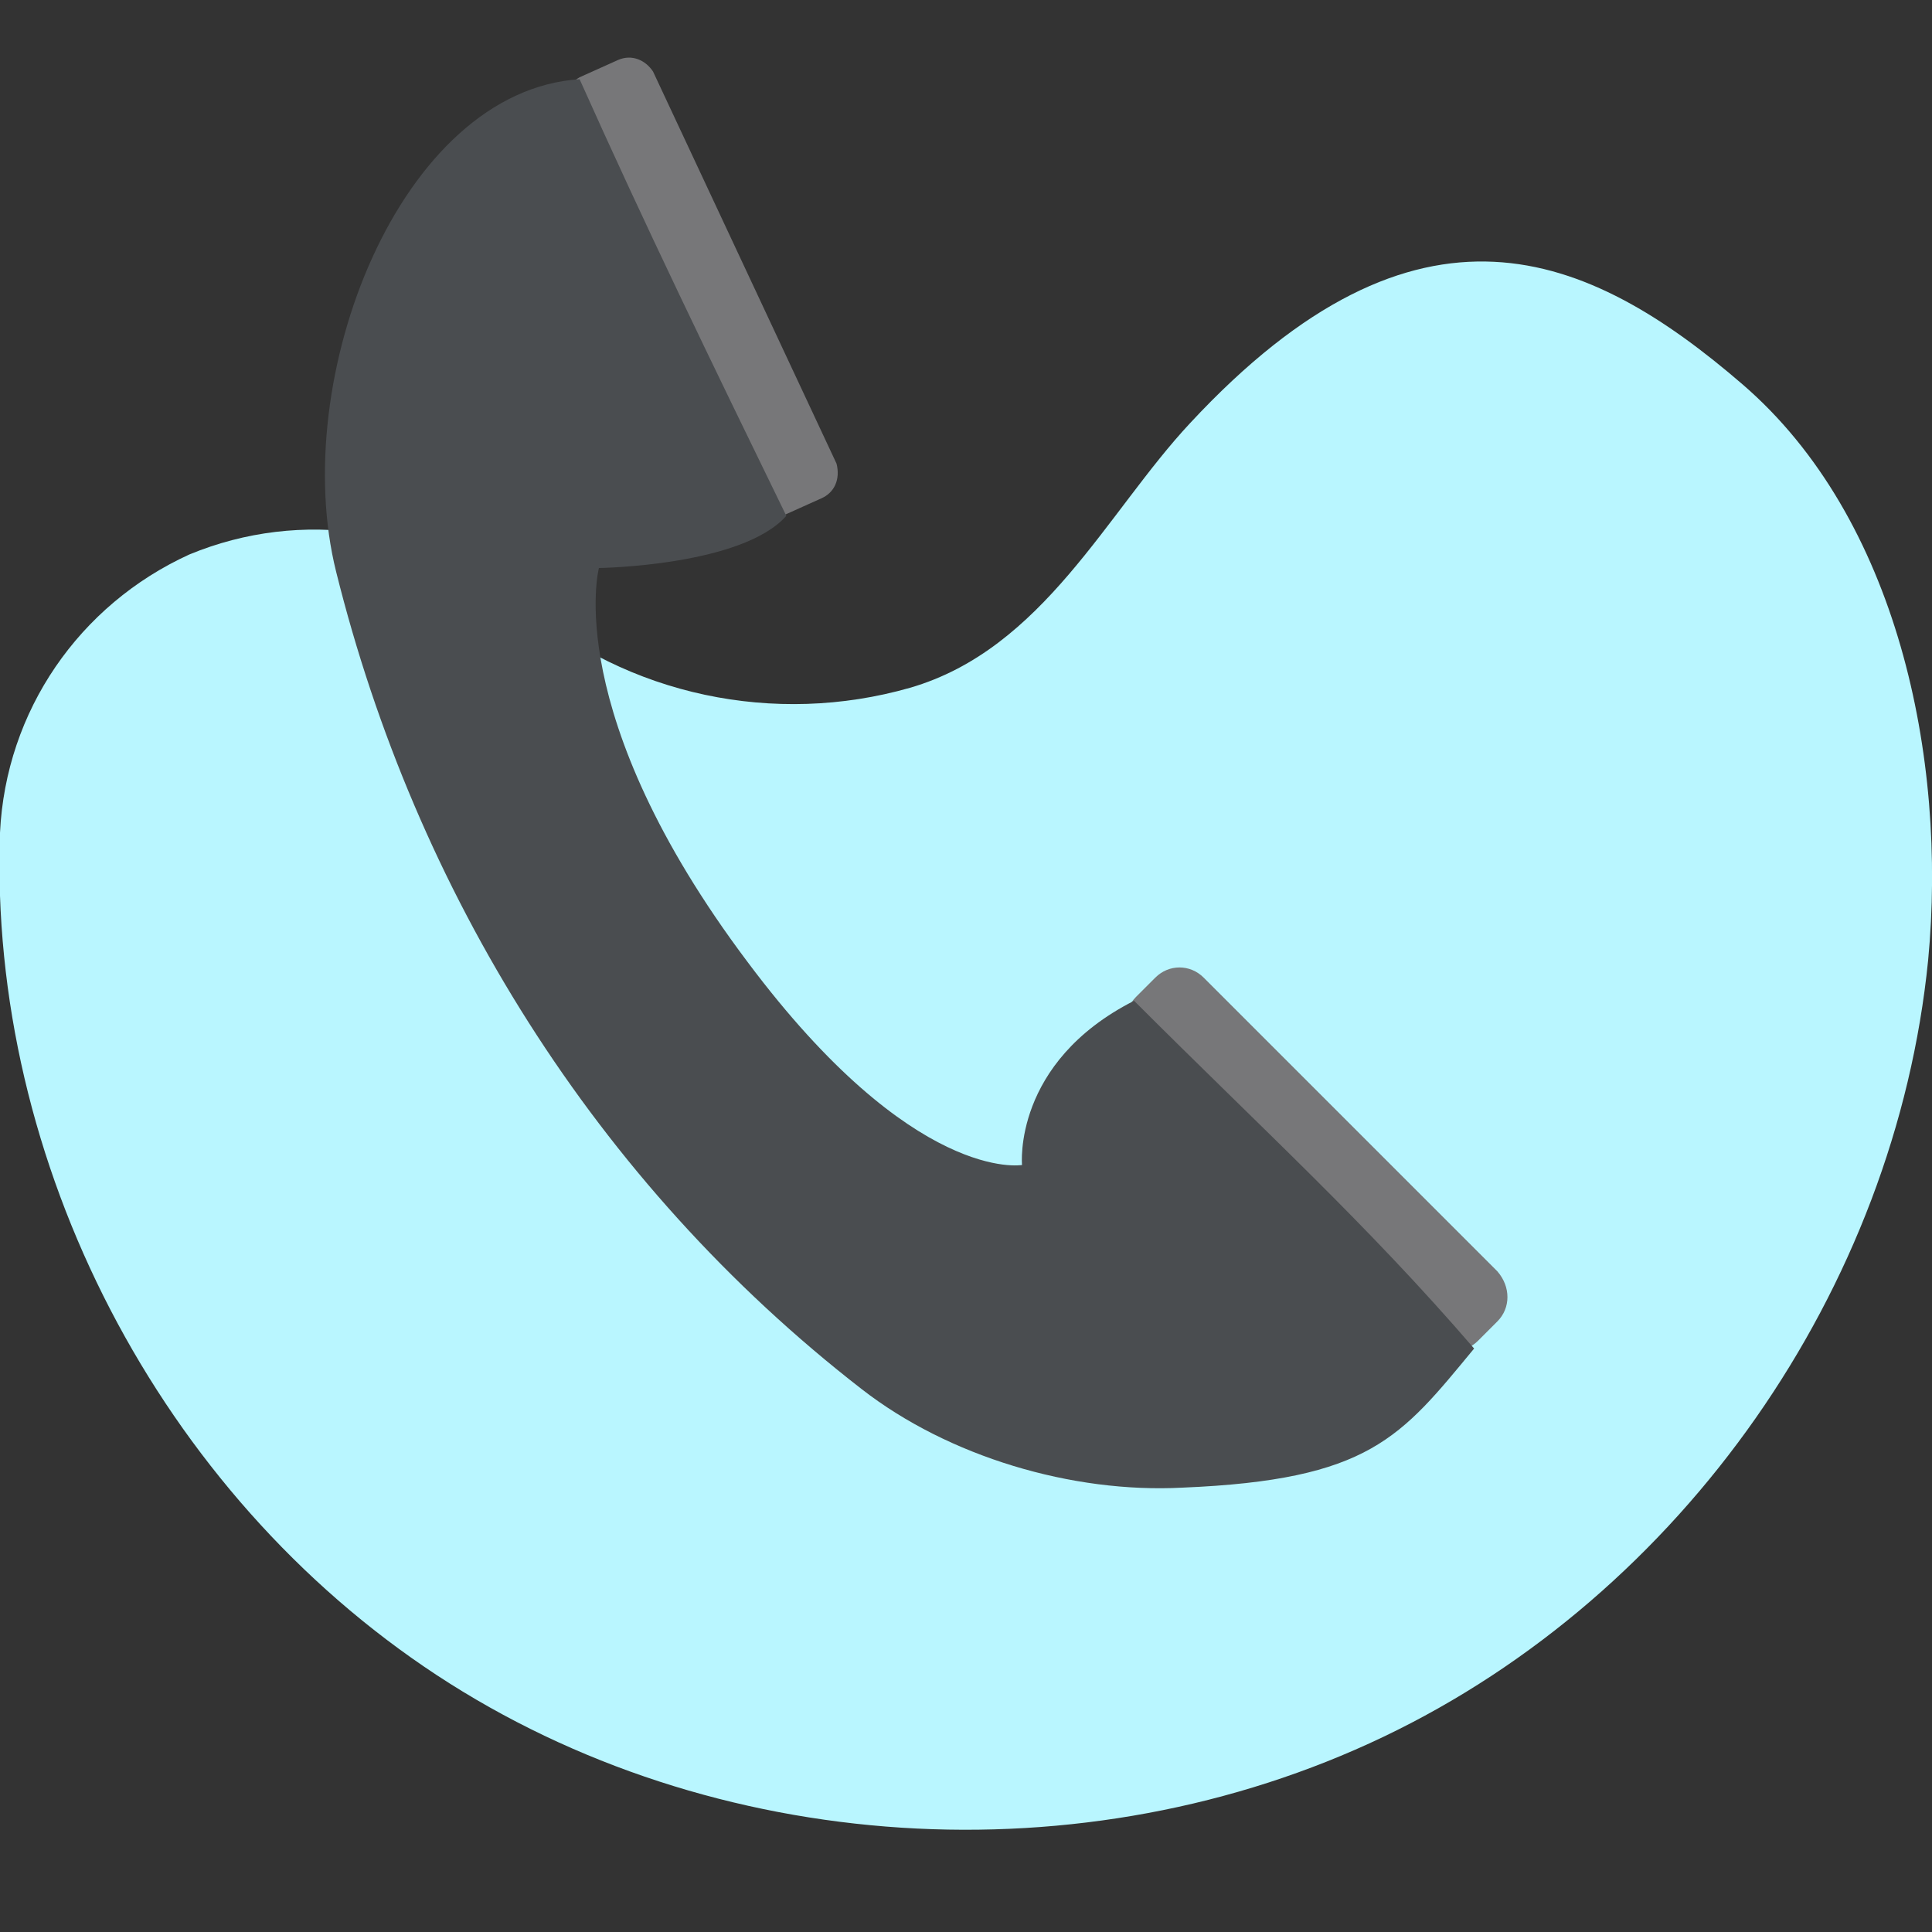 <svg enable-background="new 0 0 100 100" viewBox="0 0 100 100" xmlns="http://www.w3.org/2000/svg"><rect x="0" y="0" width="100" height="100" fill="#333333" stroke="none"/><path d="m61.6 21.9c11.8-12.7 20.6-8.9 28.6-2s10.6 19.3 9.6 29.8c-1.7 17-12.7 32.8-28.2 40.2s-34.7 6.2-49-3.2-23.2-26.5-22.6-43.6c.3-6.3 4.1-11.8 9.8-14.4 5.8-2.4 12.4-1.4 17.2 2.6 5.5 4.7 13.1 6.3 20.1 4.3 6.9-2 10.2-9.1 14.5-13.7z" fill="#b9f6ff"/><path d="m77.5 68.4-1 1c-.7.7-1.8.7-2.5 0l-15.2-15.3c-.7-.7-.7-1.8 0-2.5l1-1c.7-.7 1.8-.7 2.5 0l15.2 15.2c.7.8.7 1.9 0 2.6z" fill="#777779"/><path d="m42.5 25.8-2 .9c-.7.3-1.4 0-1.8-.6l-9.4-20.3c-.3-.7 0-1.4.7-1.8l2-.9c.7-.3 1.4 0 1.8.6l9.5 20.3c.2.8-.1 1.5-.8 1.8z" fill="#777779"/><path d="m30 4.1c-9.3.6-15.1 15.5-12.6 25.5 4.1 16.5 13.4 31.6 27.2 42.3 4.5 3.5 10.9 5.4 16.6 5.1 9.7-.4 11.3-2.6 15.1-7.2-5.6-6.5-10.9-11.3-17.6-18-6.3 3.2-5.8 8.5-5.8 8.5s-5.6 1-14.2-10.5c-9.7-12.9-7.7-20.4-7.7-20.4s7.4-.1 9.7-2.7c-3.9-8-7.3-15-10.7-22.6z" fill="#4a4d50"/></svg>